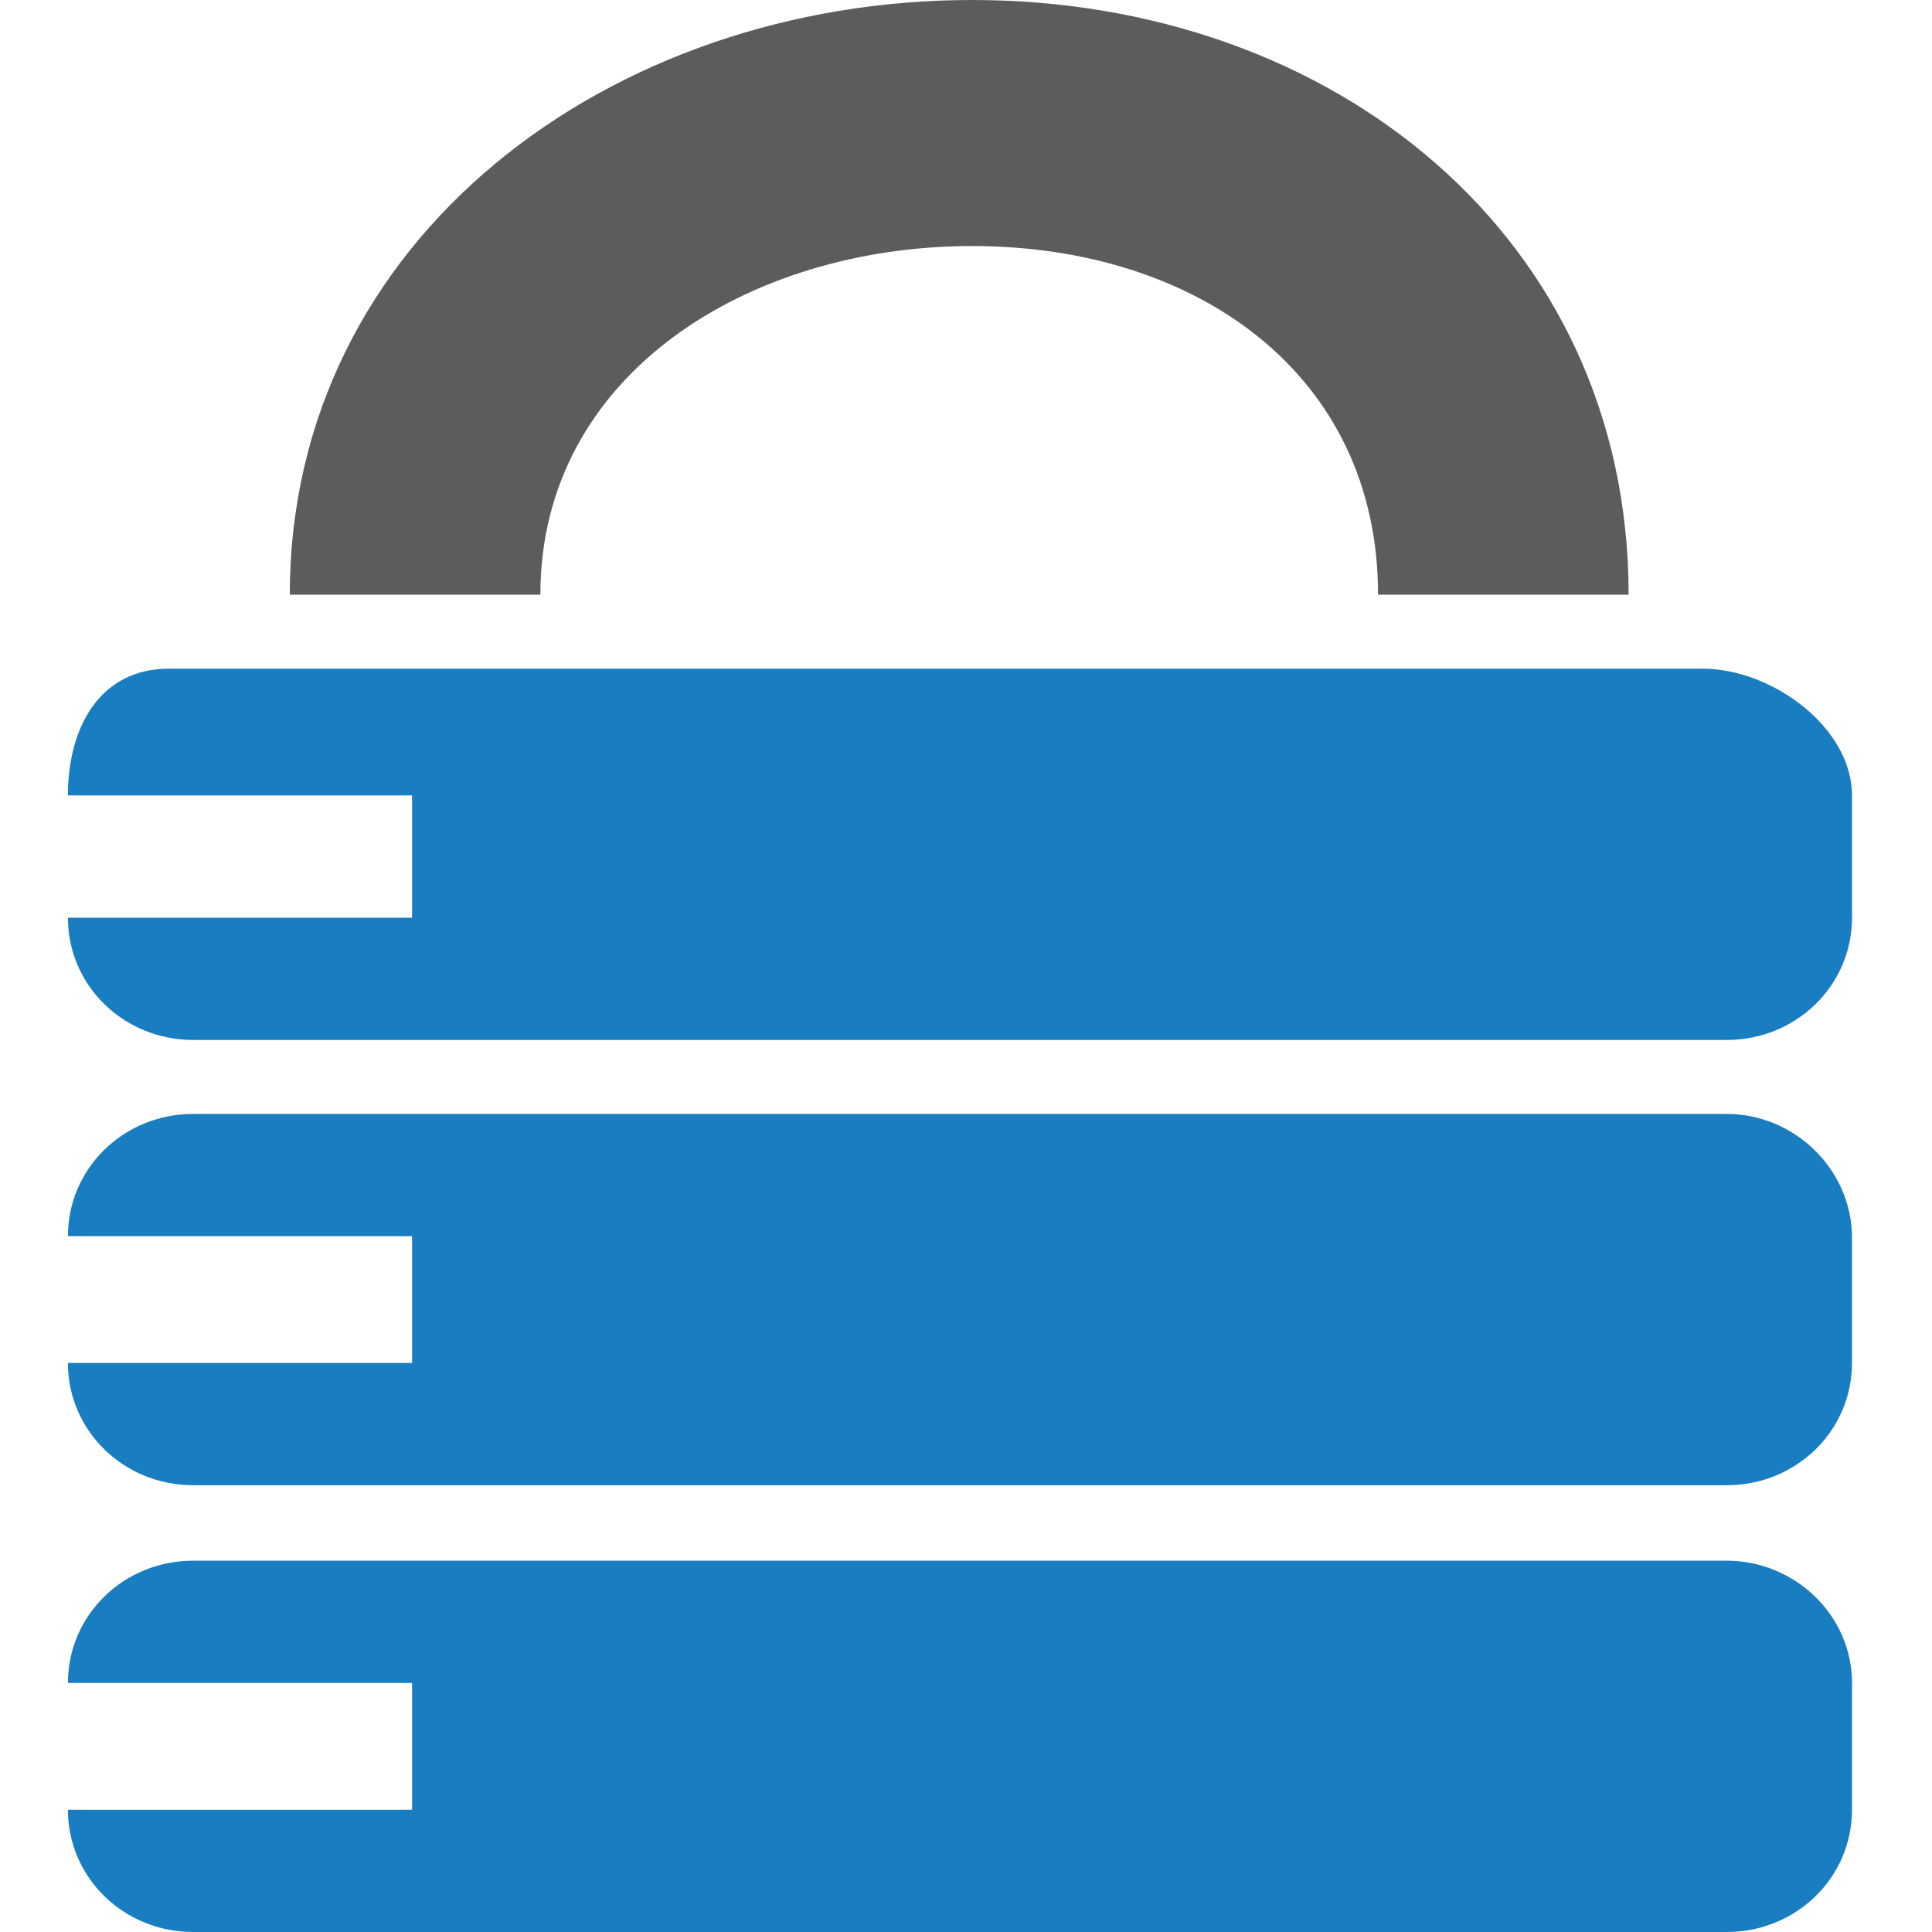 <?xml version="1.0" encoding="utf-8"?>
<!-- Generator: Adobe Illustrator 17.1.0, SVG Export Plug-In . SVG Version: 6.00 Build 0)  -->
<!DOCTYPE svg PUBLIC "-//W3C//DTD SVG 1.1//EN" "http://www.w3.org/Graphics/SVG/1.1/DTD/svg11.dtd">
<svg version="1.1" id="Layer_1" xmlns="http://www.w3.org/2000/svg" xmlns:xlink="http://www.w3.org/1999/xlink" x="0px" y="0px"
	 viewBox="0 0 128 128" enable-background="new 0 0 128 128" xml:space="preserve">
<path fill="#197DC1" d="M112.8,44.3H11.2c-4.6,0-6.7,3.9-6.7,8.4v0h22.8v8.1H4.5l0,0c0,4.5,3.7,8.1,8.3,8.1h101.6
	c4.6,0,8.3-3.6,8.3-8.1v-8.1C122.7,48.2,117.4,44.3,112.8,44.3z"/>
<path fill="#197DC1" d="M114.4,73.8H12.8c-4.6,0-8.3,3.6-8.3,8.1l0,0h22.8v8.4H4.5l0,0c0,4.5,3.7,8.1,8.3,8.1h101.6
	c4.6,0,8.3-3.6,8.3-8.1V82C122.7,77.5,118.9,73.8,114.4,73.8z"/>
<path fill="#197DC1" d="M114.4,103.4H12.8c-4.6,0-8.3,3.6-8.3,8.1l0,0h22.8v8.4H4.5v0c0,4.5,3.7,8.1,8.3,8.1h101.6
	c4.6,0,8.3-3.6,8.3-8.1v-8.4C122.7,107,118.9,103.4,114.4,103.4z"/>
<path fill="#5E5B5D" d="M64.4,16.3c14.9,0,26.9,8.5,26.9,23.1h16.6C107.9,15.8,88.4,0,64.4,0c-24,0-45.2,15.8-45.2,39.4h16.6
	C35.8,24.8,49.6,16.3,64.4,16.3z"/>
</svg>
